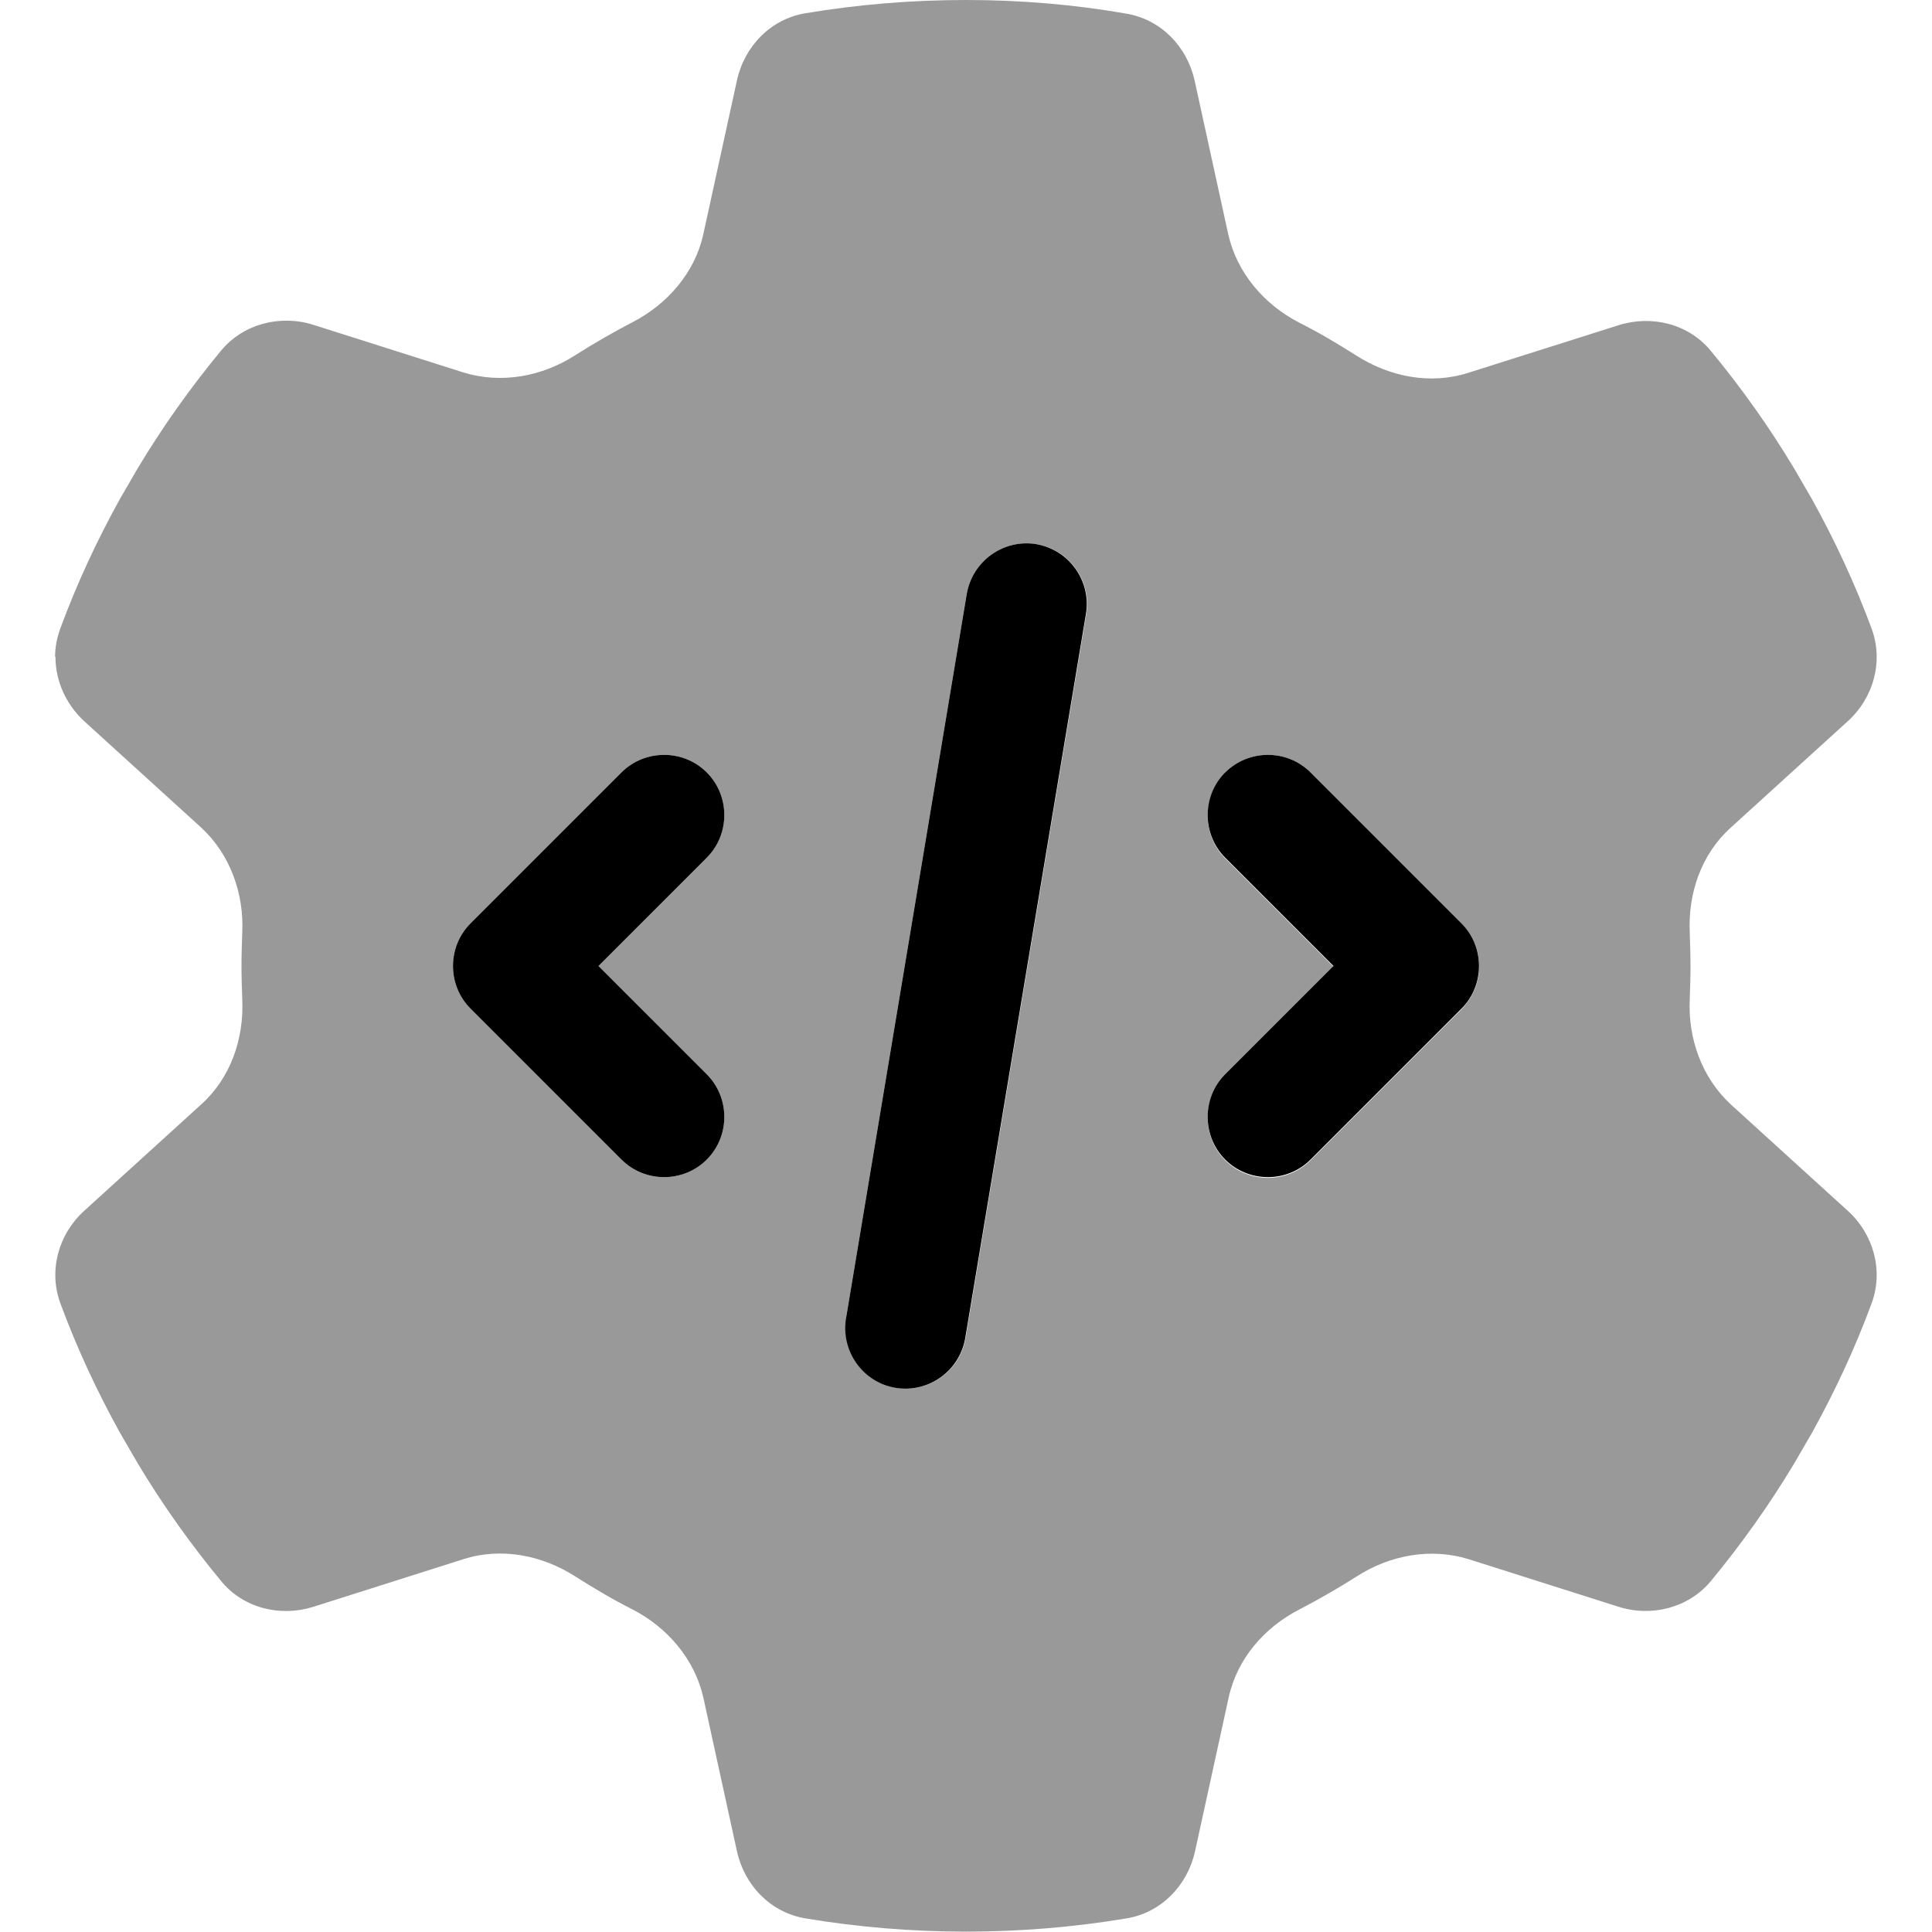 <svg xmlns="http://www.w3.org/2000/svg" viewBox="0 0 512 512"><!--! Font Awesome Pro 6.7.2 by @fontawesome - https://fontawesome.com License - https://fontawesome.com/license (Commercial License) Copyright 2024 Fonticons, Inc. --><defs><style>.fa-secondary{opacity:.4}</style></defs><path class="fa-secondary" d="M14.7 174.1c0 6.4 2.8 12.6 7.7 17.1l30.9 28.1c7.7 7.1 11.4 17.5 10.9 27.9c-.1 2.9-.2 5.8-.2 8.8s.1 5.9 .2 8.8c.5 10.5-3.1 20.9-10.9 27.9L22.4 320.8c-6.9 6.2-9.6 15.9-6.4 24.6c4.4 11.9 9.7 23.3 15.8 34.3l4.7 8.1c6.6 11 14 21.4 22.1 31.2c5.9 7.2 15.7 9.6 24.5 6.8l39.7-12.6c10-3.2 20.8-1.1 29.7 4.6c4.9 3.1 9.9 6.1 15.1 8.7c9.3 4.8 16.5 13.2 18.8 23.4l8.9 40.7c2 9.1 9 16.3 18.2 17.8c13.8 2.3 28 3.5 42.5 3.5s28.7-1.2 42.5-3.5c9.2-1.5 16.2-8.7 18.2-17.8l8.9-40.7c2.2-10.2 9.4-18.6 18.8-23.4c5.2-2.7 10.2-5.6 15.1-8.7c8.8-5.7 19.7-7.7 29.7-4.6l39.7 12.6c8.8 2.8 18.6 .3 24.5-6.8c8.1-9.8 15.5-20.2 22.1-31.2l4.7-8.1c6.1-11 11.4-22.4 15.8-34.3c3.2-8.7 .5-18.4-6.4-24.6l-30.9-28.1c-7.7-7.1-11.4-17.5-10.9-27.9c.1-2.9 .2-5.8 .2-8.8s-.1-5.9-.2-8.8c-.5-10.5 3.1-20.9 10.9-27.9l30.9-28.1c6.9-6.2 9.6-15.9 6.4-24.6c-4.4-11.9-9.7-23.3-15.8-34.3l-4.7-8.1c-6.6-11-14-21.4-22.1-31.2c-5.9-7.2-15.7-9.6-24.5-6.8L389.1 98.8c-10 3.2-20.8 1.1-29.7-4.6c-4.9-3.1-9.9-6.1-15.1-8.7c-9.3-4.8-16.5-13.2-18.8-23.4l-8.9-40.7c-2-9.1-9-16.3-18.2-17.8C284.7 1.2 270.5 0 256 0s-28.7 1.2-42.5 3.5c-9.2 1.5-16.2 8.7-18.2 17.8l-8.9 40.7c-2.2 10.2-9.5 18.6-18.8 23.4c-5.2 2.7-10.2 5.6-15.1 8.7c-8.8 5.7-19.7 7.7-29.7 4.6L83.1 86.1c-8.8-2.8-18.6-.3-24.5 6.8c-8.1 9.8-15.5 20.2-22.1 31.2l-4.7 8.1c-6.1 11-11.4 22.4-15.8 34.3c-.9 2.5-1.4 5-1.4 7.5zm110 70.6c13.3-13.3 26.7-26.7 40-40c6.2-6.2 16.4-6.2 22.6 0s6.2 16.4 0 22.6c-9.6 9.6-19.1 19.1-28.7 28.7c9.6 9.6 19.1 19.1 28.7 28.7c6.2 6.2 6.2 16.4 0 22.6s-16.4 6.2-22.6 0c-13.3-13.3-26.7-26.7-40-40c-6.2-6.2-6.2-16.4 0-22.6zm99.5 104.7c10.7-64 21.3-128 32-192c1.3-7.8 8.1-13.4 15.8-13.4c.9 0 1.8 .1 2.7 .2c8.7 1.5 14.6 9.7 13.2 18.4c-10.7 64-21.3 128-32 192c-1.5 8.7-9.7 14.6-18.4 13.2s-14.6-9.7-13.2-18.4zM324.7 204.7c6.2-6.2 16.4-6.2 22.6 0c13.3 13.3 26.7 26.7 40 40c1.6 1.6 2.7 3.4 3.5 5.3c.4 1 .7 2 .9 3c.1 .7 .2 1.5 .2 1.5c.1 .8 .1 .8 .1 1.7c0 1-.1 1.3-.1 1.5c0 .5-.1 1-.2 1.5c-.2 1-.5 2-.9 3c-.8 1.9-2 3.7-3.5 5.3c-13.3 13.3-26.7 26.7-40 40c-6.2 6.2-16.4 6.2-22.6 0s-6.2-16.4 0-22.6c9.6-9.6 19.1-19.1 28.7-28.7c-9.6-9.6-19.1-19.1-28.7-28.7c-6.2-6.2-6.2-16.4 0-22.6z"/><path class="fa-primary" d="M274.6 144.2c8.7 1.5 14.6 9.7 13.2 18.4l-32 192c-1.5 8.7-9.7 14.6-18.4 13.2s-14.6-9.7-13.2-18.4l32-192c1.5-8.7 9.7-14.6 18.4-13.2zm-87.3 60.5c6.2 6.2 6.2 16.4 0 22.6L158.6 256l28.7 28.7c6.2 6.2 6.2 16.4 0 22.6s-16.4 6.2-22.6 0l-40-40c-6.2-6.2-6.2-16.4 0-22.6l40-40c6.2-6.2 16.4-6.2 22.6 0zm137.4 0c6.2-6.2 16.4-6.2 22.6 0l40 40c6.2 6.2 6.2 16.4 0 22.6l-40 40c-6.2 6.2-16.4 6.2-22.6 0s-6.2-16.4 0-22.6L353.4 256l-28.7-28.7c-6.2-6.2-6.2-16.4 0-22.6z"/></svg>